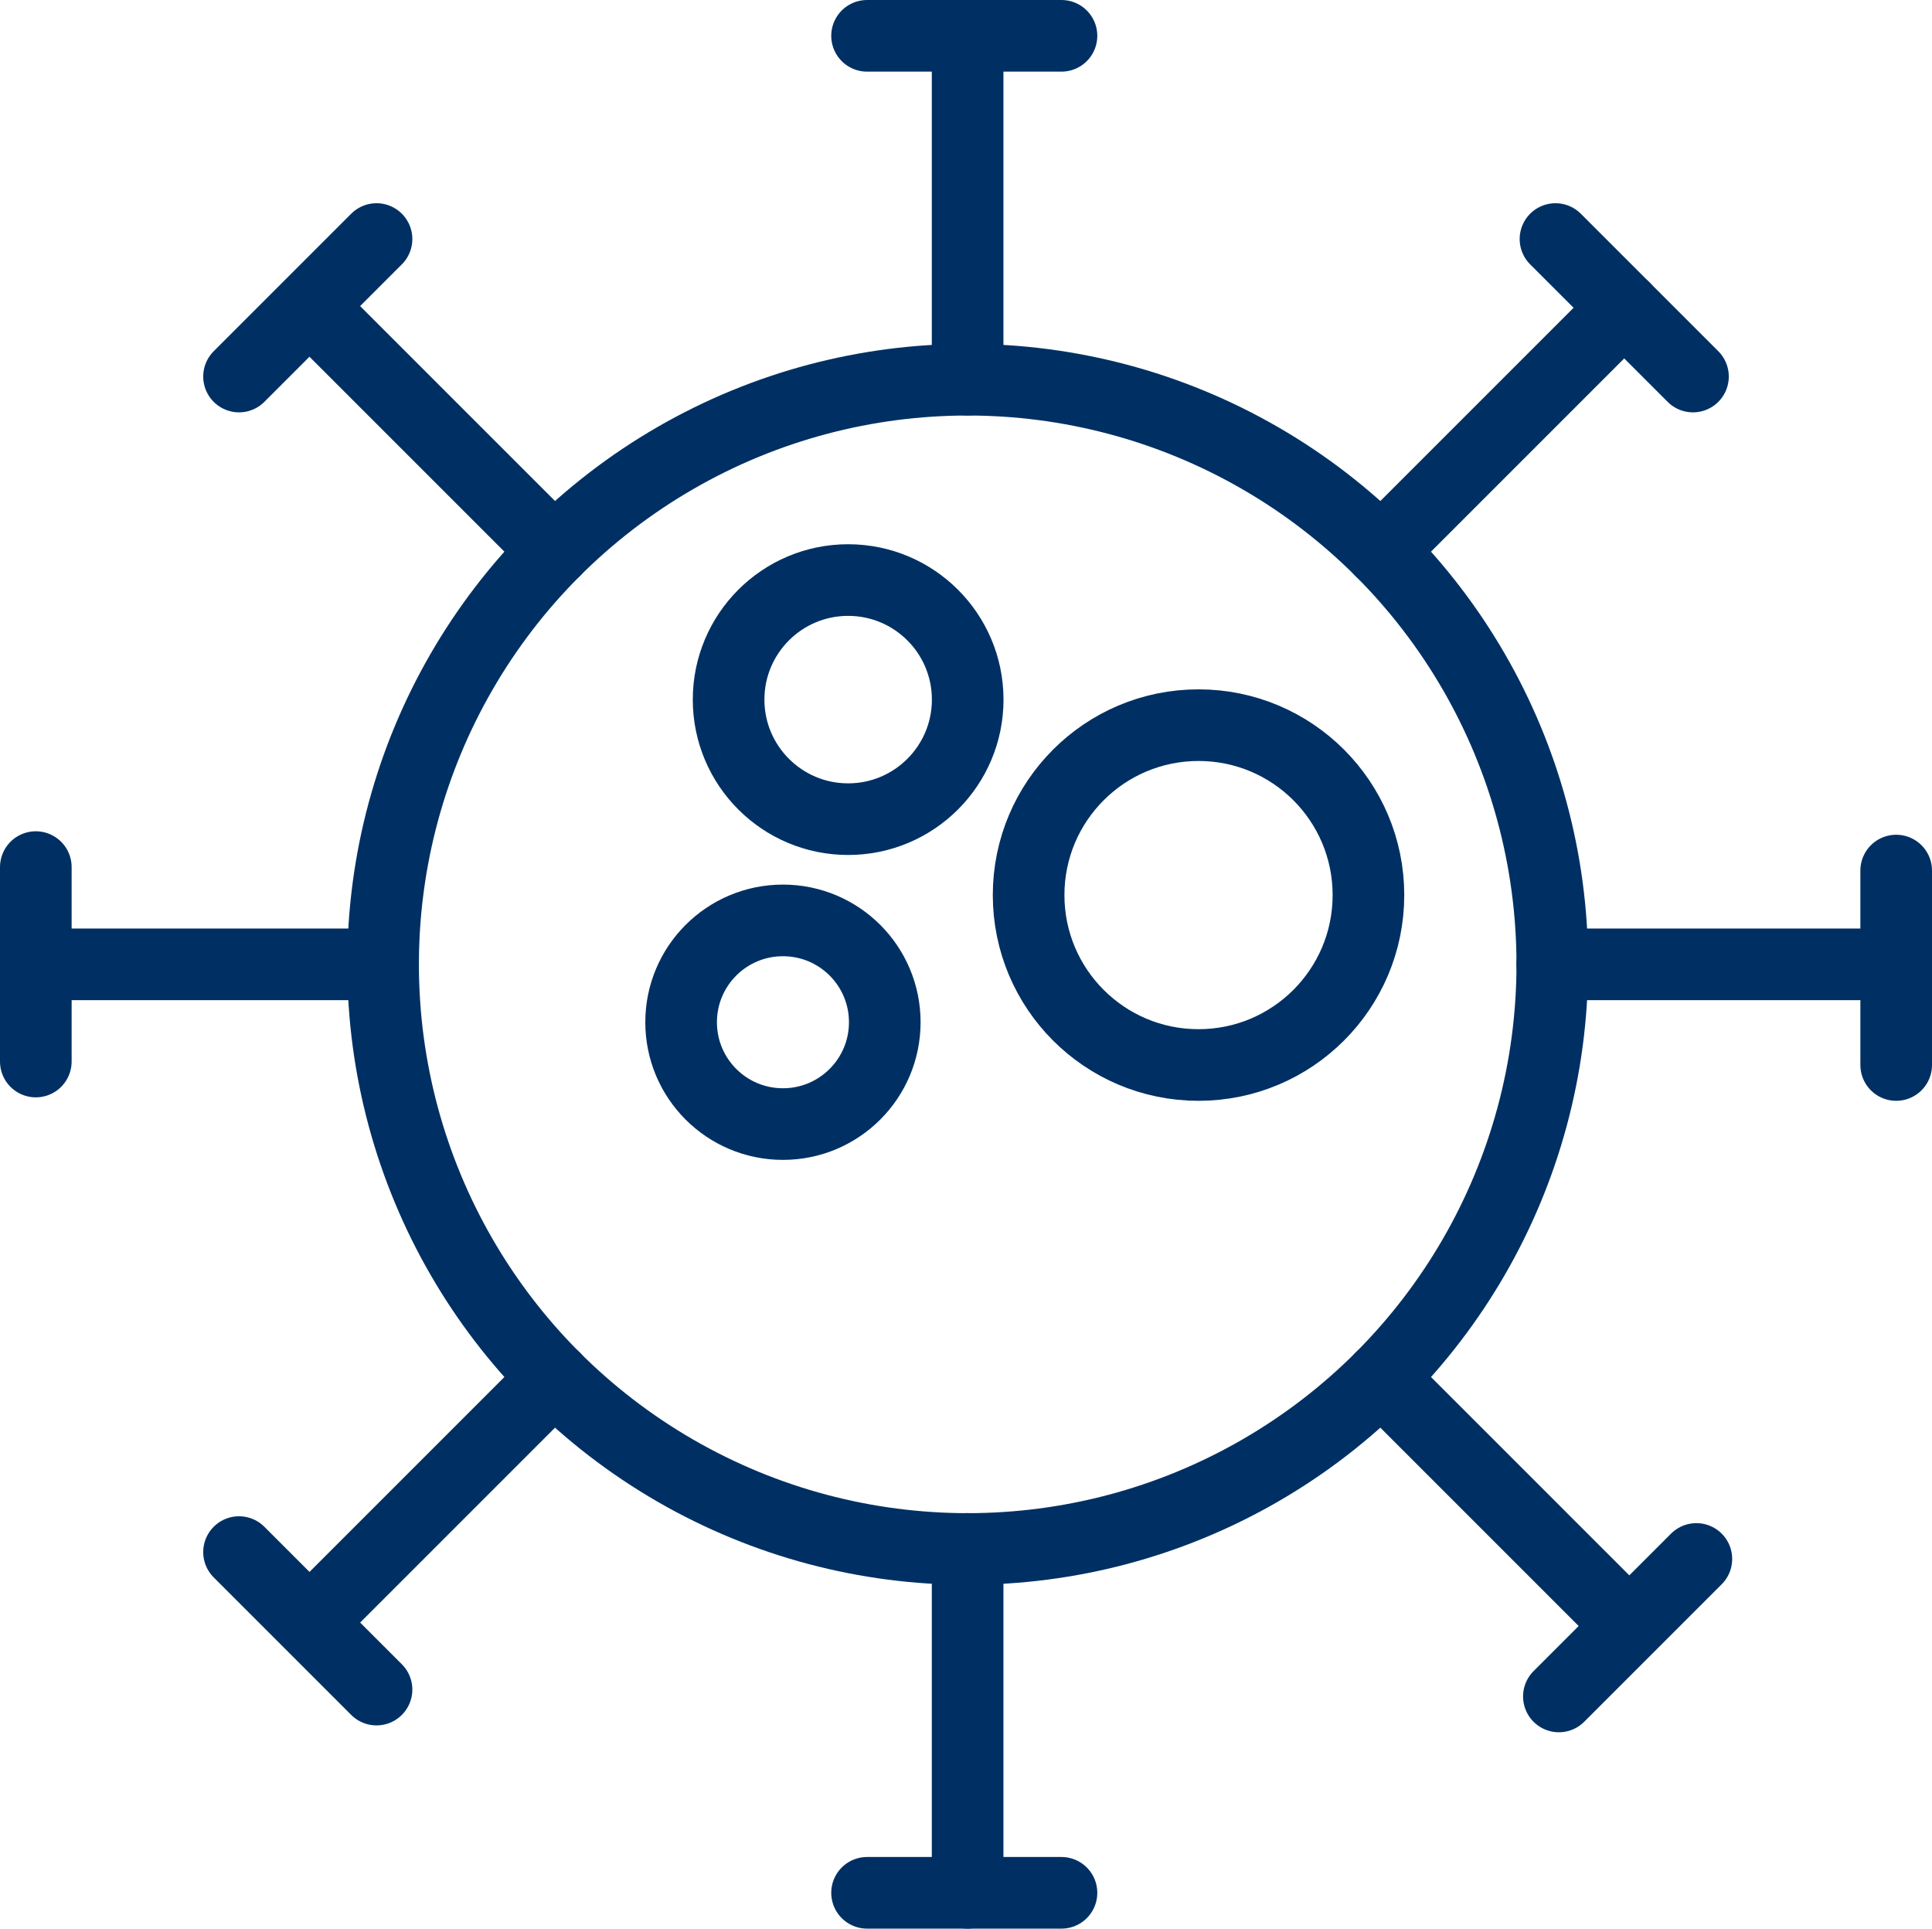 <?xml version="1.0" encoding="UTF-8"?>
<svg id="Ebene_1" data-name="Ebene 1" xmlns="http://www.w3.org/2000/svg" xmlns:xlink="http://www.w3.org/1999/xlink" viewBox="0 0 261.64 261.17">
  <defs>
    <style>
      .cls-1, .cls-2, .cls-3 {
        fill: none;
      }

      .cls-4 {
        clip-path: url(#clippath);
      }

      .cls-2 {
        stroke-linecap: round;
      }

      .cls-2, .cls-3 {
        stroke: #003063;
        stroke-miterlimit: 10;
        stroke-width: 9.7px;
      }
    </style>
    <clipPath id="clippath">
      <rect class="cls-1" x="0" width="261.64" height="261.17"/>
    </clipPath>
  </defs>
  <g class="cls-4">
    <circle class="cls-3" cx="131.05" cy="130.59" r="79.17"/>
    <path class="cls-2" d="M42.14,41.68l32.93,32.93m111.96,111.96l32.93,32.93m-177.82,0l32.93-32.93m111.96-111.96l32.93-32.93M5.31,130.59H51.88m158.33,0h46.57m-125.74,125.73v-46.57m0-158.33V4.85"/>
    <path class="cls-3" d="M185.32,121.21c0,12.71-10.3,23.01-23.01,23.01s-23.01-10.3-23.01-23.01,10.3-23.01,23.01-23.01,23.01,10.3,23.01,23.01Zm-65.5,17.22c0,7.61-6.17,13.79-13.79,13.79s-13.79-6.17-13.79-13.79,6.17-13.79,13.79-13.79,13.79,6.17,13.79,13.79Zm11.23-43.69c0,8.94-7.25,16.19-16.19,16.19s-16.19-7.25-16.19-16.19,7.25-16.19,16.19-16.19,16.19,7.25,16.19,16.19Z"/>
    <path class="cls-2" d="M211.11,229.73l18.62-18.62M32.37,50.99l18.62-18.62M4.85,117.42v26.33m251.94-25.86v26.33M32.37,210.18l18.62,18.62M210.65,32.37l18.62,18.62m-111.85,205.33h26.33M117.42,4.85h26.33"/>
  </g>
</svg>